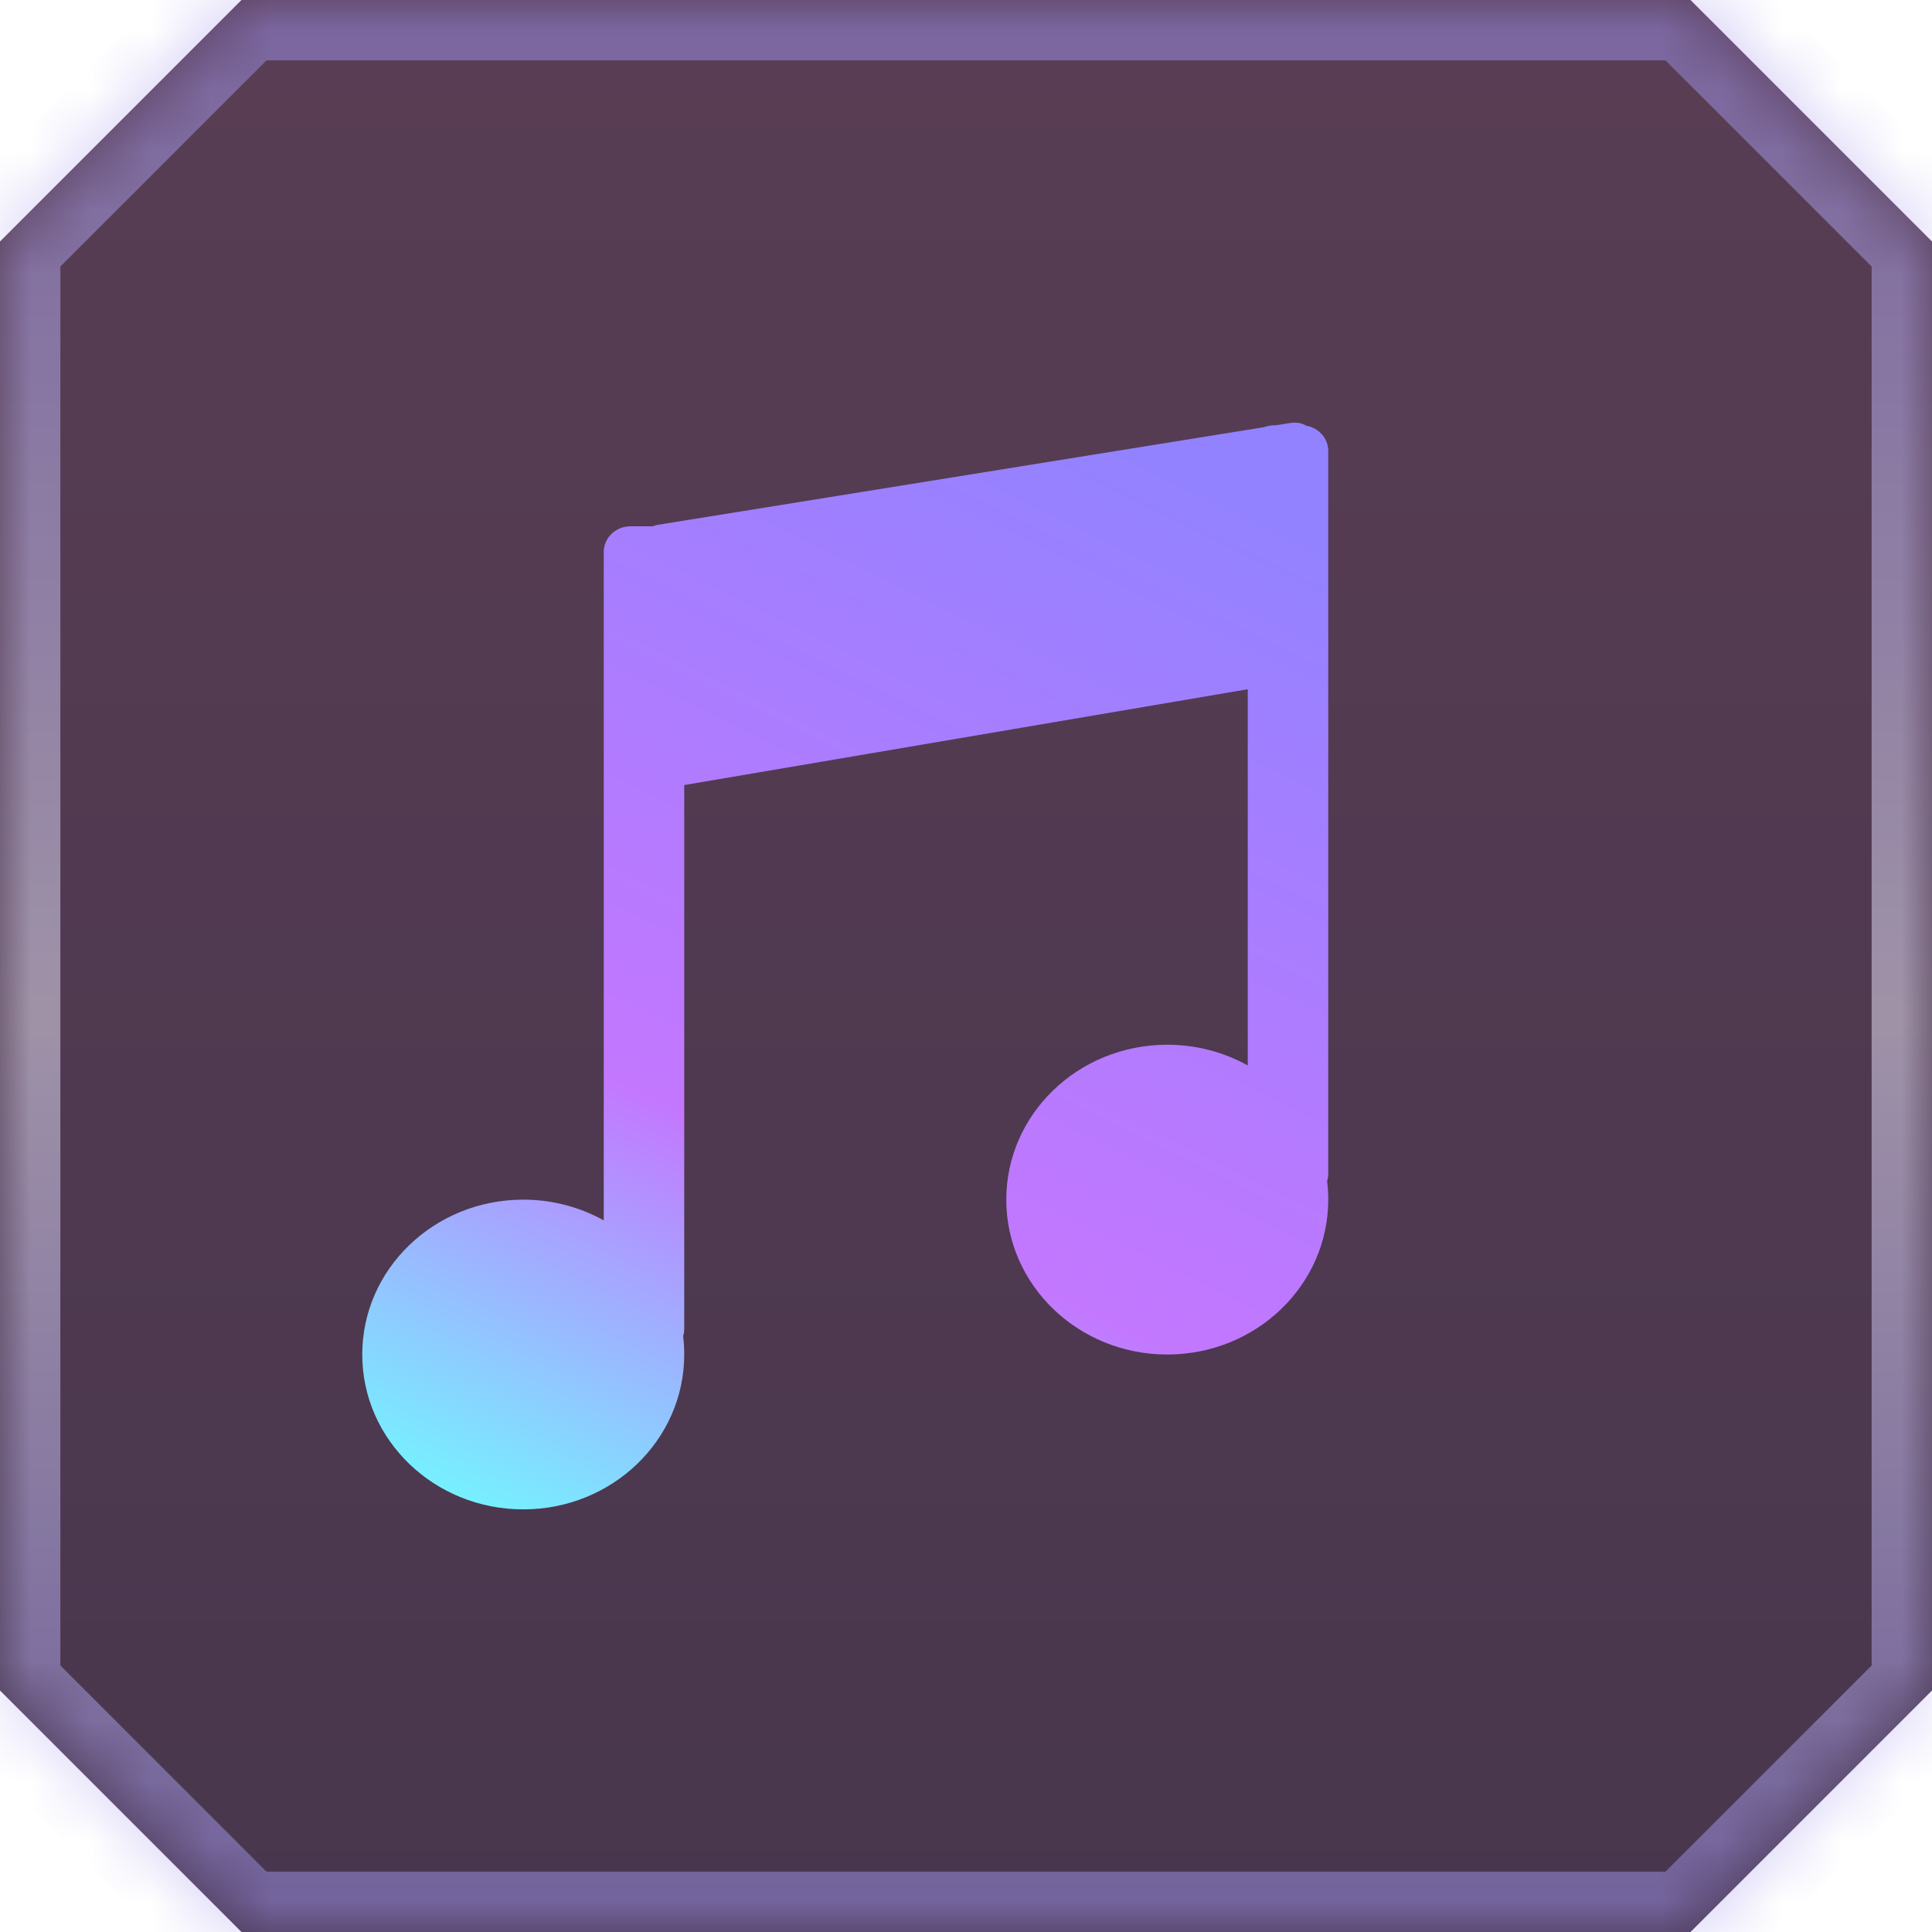<svg width="32" height="32" viewBox="0 0 32 32" fill="none" xmlns="http://www.w3.org/2000/svg">
<mask id="path-1-inside-1_407_236" fill="white">
<path fill-rule="evenodd" clip-rule="evenodd" d="M4 0H28L32 4V28L28 32H4L0 28V4L4 0Z"/>
</mask>
<g filter="url(#filter0_i_407_236)">
<path fill-rule="evenodd" clip-rule="evenodd" d="M4 0H28L32 4V28L28 32H4L0 28V4L4 0Z" fill="url(#paint0_linear_407_236)" fill-opacity="0.8"/>
</g>
<path d="M28 0L28.707 -0.707L28.414 -1H28V0ZM4 0V-1H3.586L3.293 -0.707L4 0ZM32 4H33V3.586L32.707 3.293L32 4ZM32 28L32.707 28.707L33 28.414V28H32ZM28 32V33H28.414L28.707 32.707L28 32ZM4 32L3.293 32.707L3.586 33H4V32ZM0 28H-1V28.414L-0.707 28.707L0 28ZM0 4L-0.707 3.293L-1 3.586V4H0ZM28 -1H4V1H28V-1ZM32.707 3.293L28.707 -0.707L27.293 0.707L31.293 4.707L32.707 3.293ZM33 28V4H31V28H33ZM28.707 32.707L32.707 28.707L31.293 27.293L27.293 31.293L28.707 32.707ZM4 33H28V31H4V33ZM-0.707 28.707L3.293 32.707L4.707 31.293L0.707 27.293L-0.707 28.707ZM-1 4V28H1V4H-1ZM3.293 -0.707L-0.707 3.293L0.707 4.707L4.707 0.707L3.293 -0.707Z" fill="url(#paint1_linear_407_236)" fill-opacity="0.5" mask="url(#path-1-inside-1_407_236)"/>
<path d="M20.944 7.074L10.899 8.692C10.867 8.697 10.836 8.706 10.807 8.717H10.444C10.197 8.717 10 8.908 10 9.143V20.213C9.608 19.995 9.152 19.87 8.667 19.87C7.194 19.87 6 21.018 6 22.435C6 23.852 7.194 25 8.667 25C10.139 25 11.333 23.852 11.333 22.435C11.333 22.331 11.327 22.229 11.315 22.13C11.327 22.09 11.333 22.049 11.333 22.006V13.003L20.667 11.416V17.647C20.275 17.43 19.819 17.304 19.333 17.304C17.861 17.304 16.667 18.453 16.667 19.87C16.667 21.286 17.861 22.435 19.333 22.435C20.806 22.435 22 21.286 22 19.87C22 19.766 21.994 19.664 21.981 19.564C21.994 19.524 22 19.483 22 19.44V7.47C22 7.261 21.843 7.086 21.635 7.051C21.562 7.007 21.471 6.99 21.371 7.006L21.135 7.044H21.111C21.052 7.044 20.995 7.055 20.944 7.074Z" fill="url(#paint2_linear_407_236)"/>
<defs>
<filter id="filter0_i_407_236" x="0" y="0" width="32" height="32" filterUnits="userSpaceOnUse" color-interpolation-filters="sRGB">
<feFlood flood-opacity="0" result="BackgroundImageFix"/>
<feBlend mode="normal" in="SourceGraphic" in2="BackgroundImageFix" result="shape"/>
<feColorMatrix in="SourceAlpha" type="matrix" values="0 0 0 0 0 0 0 0 0 0 0 0 0 0 0 0 0 0 127 0" result="hardAlpha"/>
<feOffset/>
<feGaussianBlur stdDeviation="5"/>
<feComposite in2="hardAlpha" operator="arithmetic" k2="-1" k3="1"/>
<feColorMatrix type="matrix" values="0 0 0 0 0.133 0 0 0 0 0 0 0 0 0 0.892 0 0 0 0.3 0"/>
<feBlend mode="normal" in2="shape" result="effect1_innerShadow_407_236"/>
</filter>
<linearGradient id="paint0_linear_407_236" x1="0" y1="0" x2="0" y2="32" gradientUnits="userSpaceOnUse">
<stop stop-color="#2F0D29"/>
<stop offset="1" stop-color="#1A0421"/>
</linearGradient>
<linearGradient id="paint1_linear_407_236" x1="16" y1="0" x2="16" y2="32" gradientUnits="userSpaceOnUse">
<stop stop-color="#9C8EEB"/>
<stop offset="0.526" stop-color="#EEEBFF"/>
<stop offset="1" stop-color="#9C8EEB"/>
</linearGradient>
<linearGradient id="paint2_linear_407_236" x1="2.889" y1="22.429" x2="12.344" y2="3.122" gradientUnits="userSpaceOnUse">
<stop stop-color="#77EFFF"/>
<stop offset="0.34" stop-color="#C377FF"/>
<stop offset="0.947" stop-color="#9382FF"/>
</linearGradient>
</defs>
</svg>
